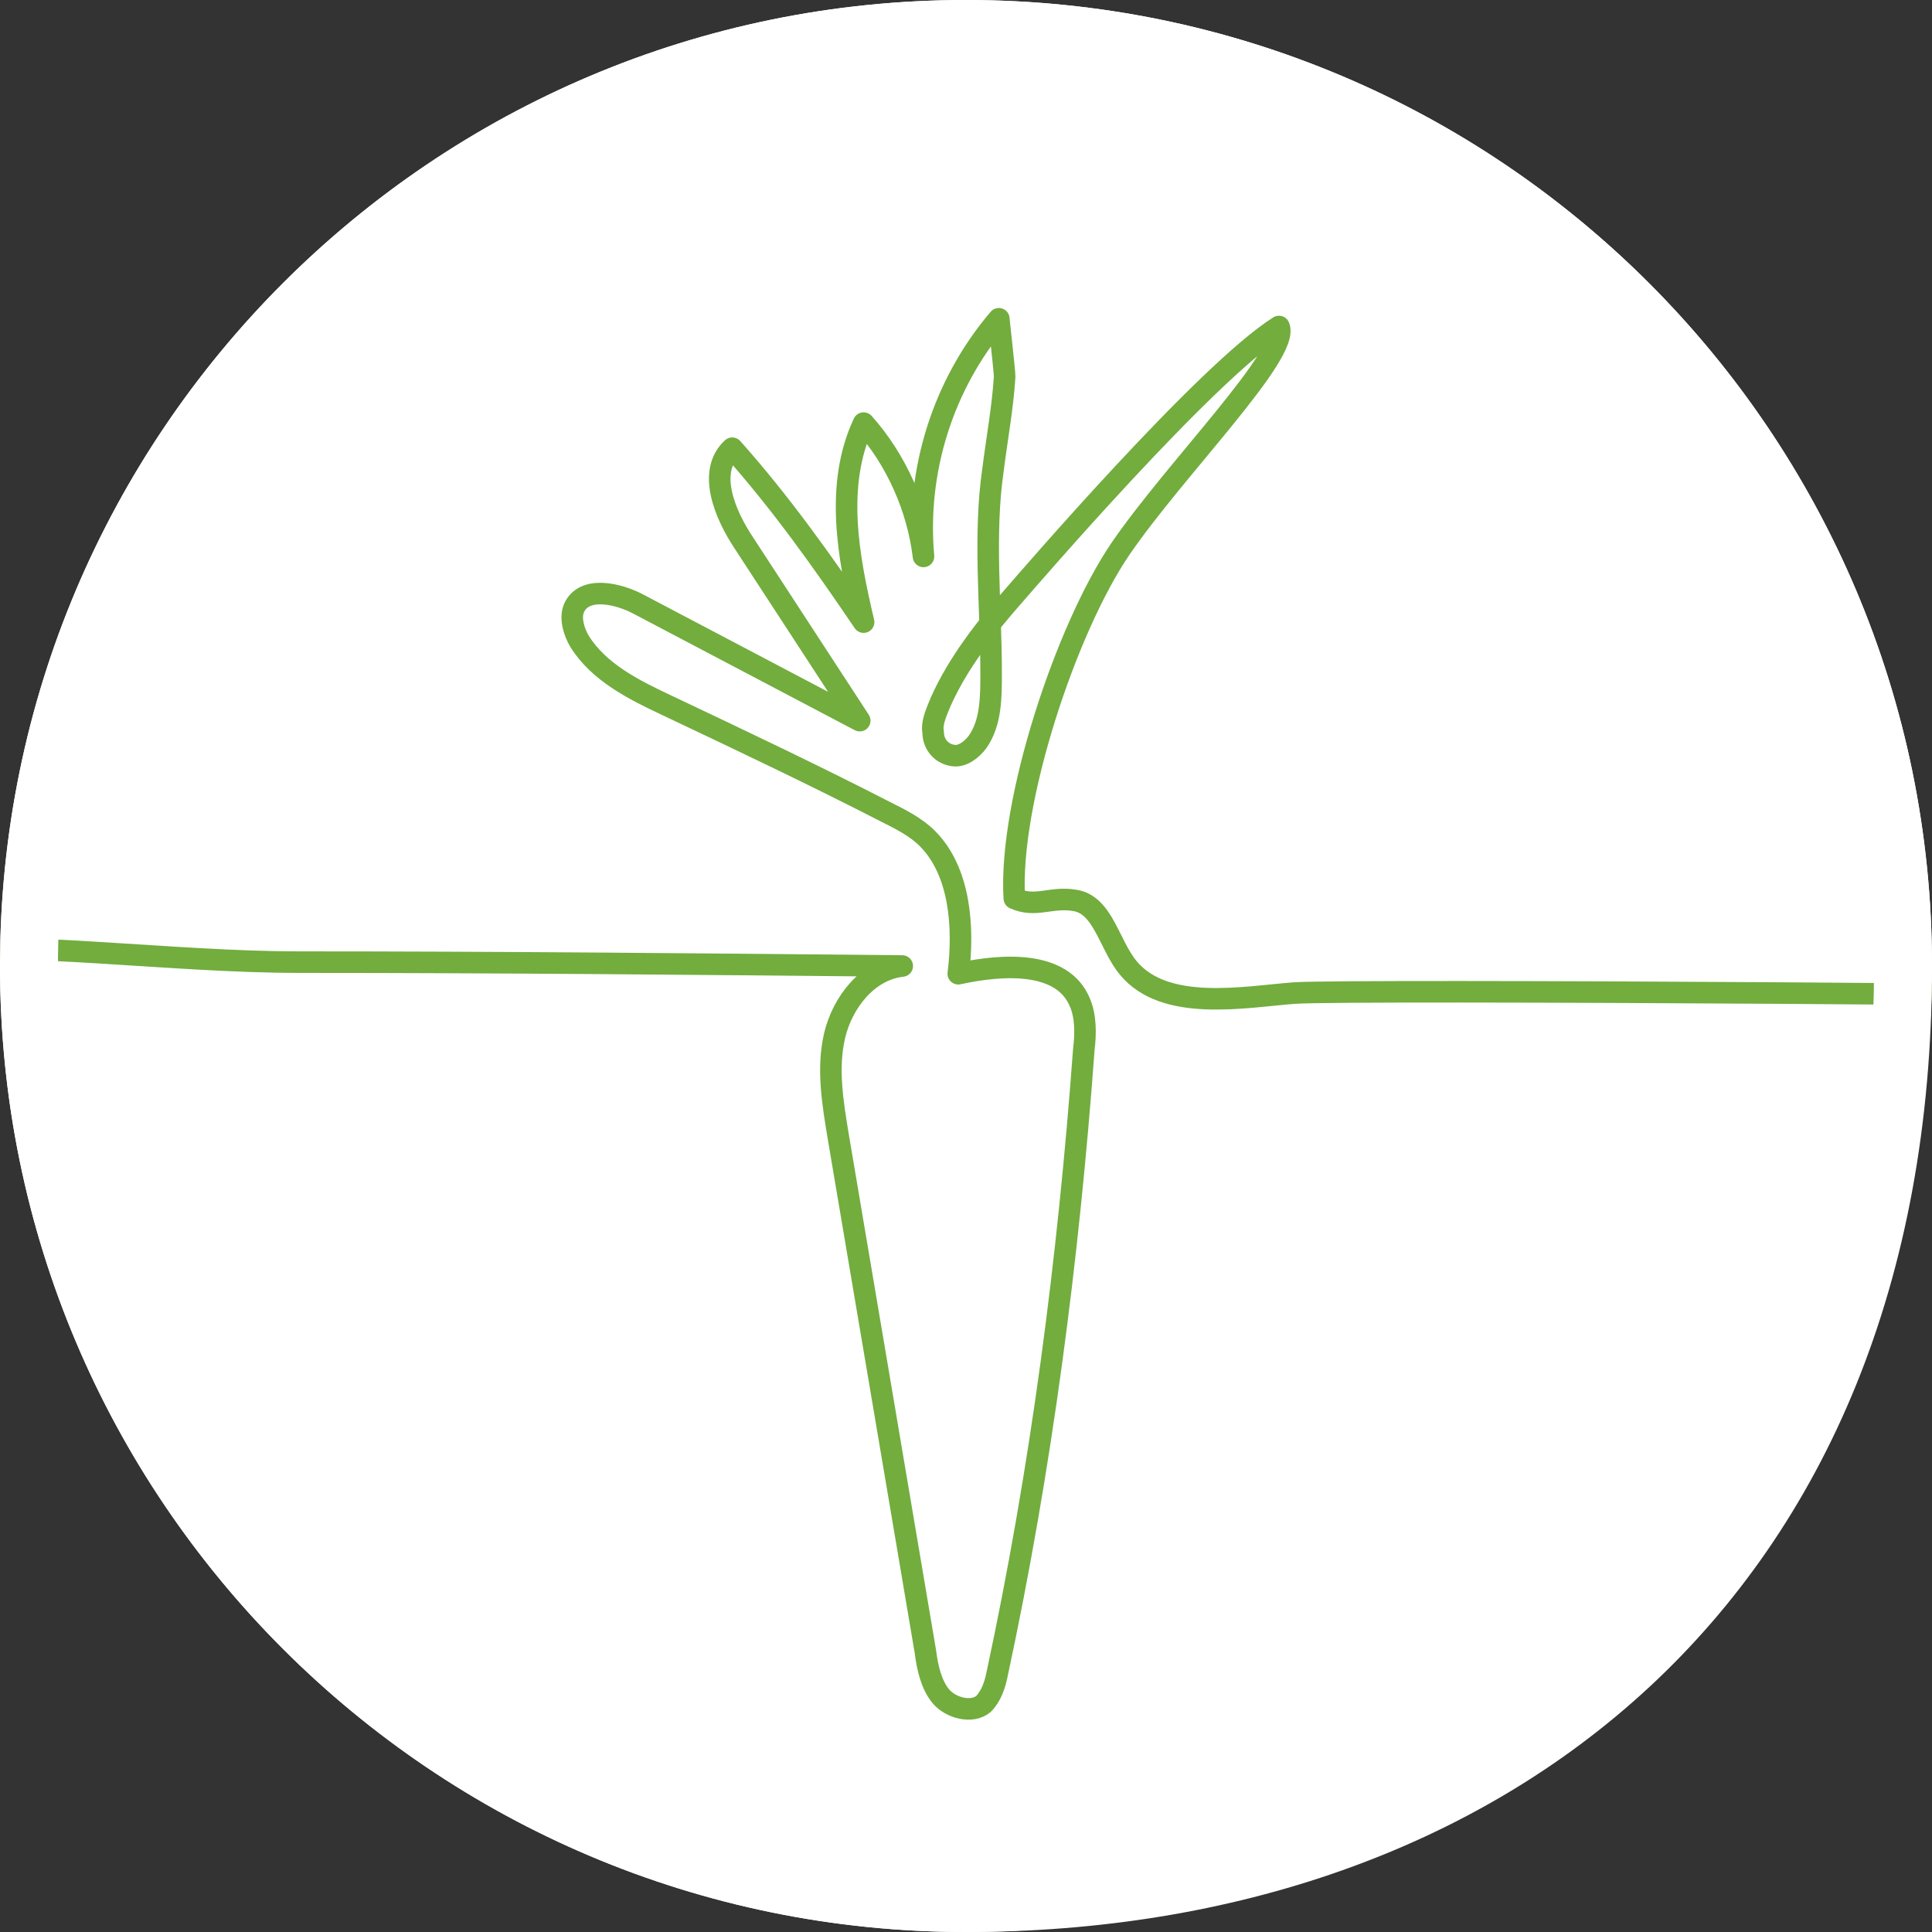 <svg xmlns="http://www.w3.org/2000/svg" xmlns:xlink="http://www.w3.org/1999/xlink" width="100" height="100" viewBox="0 0 100 100"><rect x="0" y="0" width="100" height="100" fill="#333333" stroke="none"/><style>.st0{fill:#fff}</style><g id="Karotte_inaktiv"><g id="Ebene_3"><circle class="st0" cx="50" cy="50" r="48.5"/><path class="st0" d="M50 3c25.9 0 47 21.1 47 47S75.9 97 50 97 3 75.9 3 50 24.1 3 50 3m0-3C22.4 0 0 22.4 0 50s22.4 50 50 50 50-22.4 50-50S77.6 0 50 0z"/><defs><circle id="SVGID_1_" cx="50" cy="50" r="50"/></defs><clipPath id="SVGID_2_"><use xlink:href="#SVGID_1_" overflow="visible"/></clipPath><defs><circle id="SVGID_3_" cx="50" cy="50" r="50"/></defs><clipPath id="SVGID_4_"><use xlink:href="#SVGID_3_" overflow="visible"/></clipPath><g clip-path="url(#SVGID_4_)"><defs><path id="SVGID_5_" transform="matrix(1 -.013 .013 1 -.71 -.646)" d="M-288.3 16.9h477.5v73.7h-477.5z"/></defs><clipPath id="SVGID_6_"><use xlink:href="#SVGID_5_" overflow="visible"/></clipPath><path d="M188.1 49.3c-3.7 0-23 .4-26.7.7-2.8.2-41.5 1.9-44.3 1.7-3-.2-47-.5-50.1-.3-2.6.2-6.7 1-8.6-1.3-1-1.2-1.3-3.3-2.8-3.5-1.2-.2-2 .4-3.1-.1-.3-5 2.7-14 5.5-18.1 2.8-4.1 8.8-10.1 8.2-11.5-3.8 2.4-13 13.1-13.7 13.9-1.5 1.7-2.9 3.5-3.8 5.5-.2.5-.5 1.1-.4 1.6 0 .6.4 1.1 1 1.2.5.1 1-.3 1.3-.7.7-1 .7-2.3.7-3.6 0-3.4-.4-7.1.1-10.5.2-1.6.5-3.2.6-4.8 0-.3-.3-2.9-.3-3-2.9 3.4-4.3 7.9-3.9 12.3-.3-2.5-1.4-5-3.1-6.9-1.5 3.2-.8 6.9 0 10.3-2.1-3.1-4.3-6.2-6.8-9-1.3 1.2-.4 3.4.6 4.9l6 9.2-11.4-6c-1.1-.6-2.9-1-3.4.2-.2.5 0 1.2.3 1.7 1 1.6 2.8 2.5 4.5 3.3 3.8 1.8 7.6 3.6 11.3 5.5.8.4 1.6.8 2.2 1.4 1.7 1.7 1.9 4.6 1.6 7 2.3-.5 5.4-.7 6.3 1.5.3.7.3 1.6.2 2.4-.8 10.9-2.2 21.7-4.5 32.4-.1.5-.3 1.1-.7 1.5-.6.5-1.7.2-2.2-.4-.5-.6-.7-1.5-.8-2.3-1.5-8.9-3-17.7-4.5-26.6-.3-1.8-.6-3.6-.2-5.3.4-1.7 1.7-3.4 3.5-3.6-10.4-.1-20.8-.2-31.2-.2-6.7 0-14-1.1-20.7-.6-1.1.1-2.2.4-3.3.6-7.4 1.5-14.7.1-22.1.1l-24.5.3c-3-.5-69.4 2.1-72.3 1.5-1-.2-69.5.2-70.5 0-2.3-.6-32.9.4-35.3.8-5.9 1.1-12 1.4-18 .9-12.5-1.1-24.6 3.3-36.6-.5" clip-path="url(#SVGID_6_)" fill="none" stroke="#72ad3e" stroke-width="1.115" stroke-linecap="round" stroke-linejoin="round" stroke-miterlimit="10"/></g><path class="st0" d="M50 3c25.9 0 47 21.1 47 47 0 14.7-4.7 26.9-13.7 35.2C75 92.9 63.4 97 50 97 24.1 97 3 75.9 3 50S24.1 3 50 3m0-3C22.4 0 0 22.4 0 50s22.4 50 50 50 50-17.1 50-50c0-27.6-22.4-50-50-50z"/></g></g></svg>